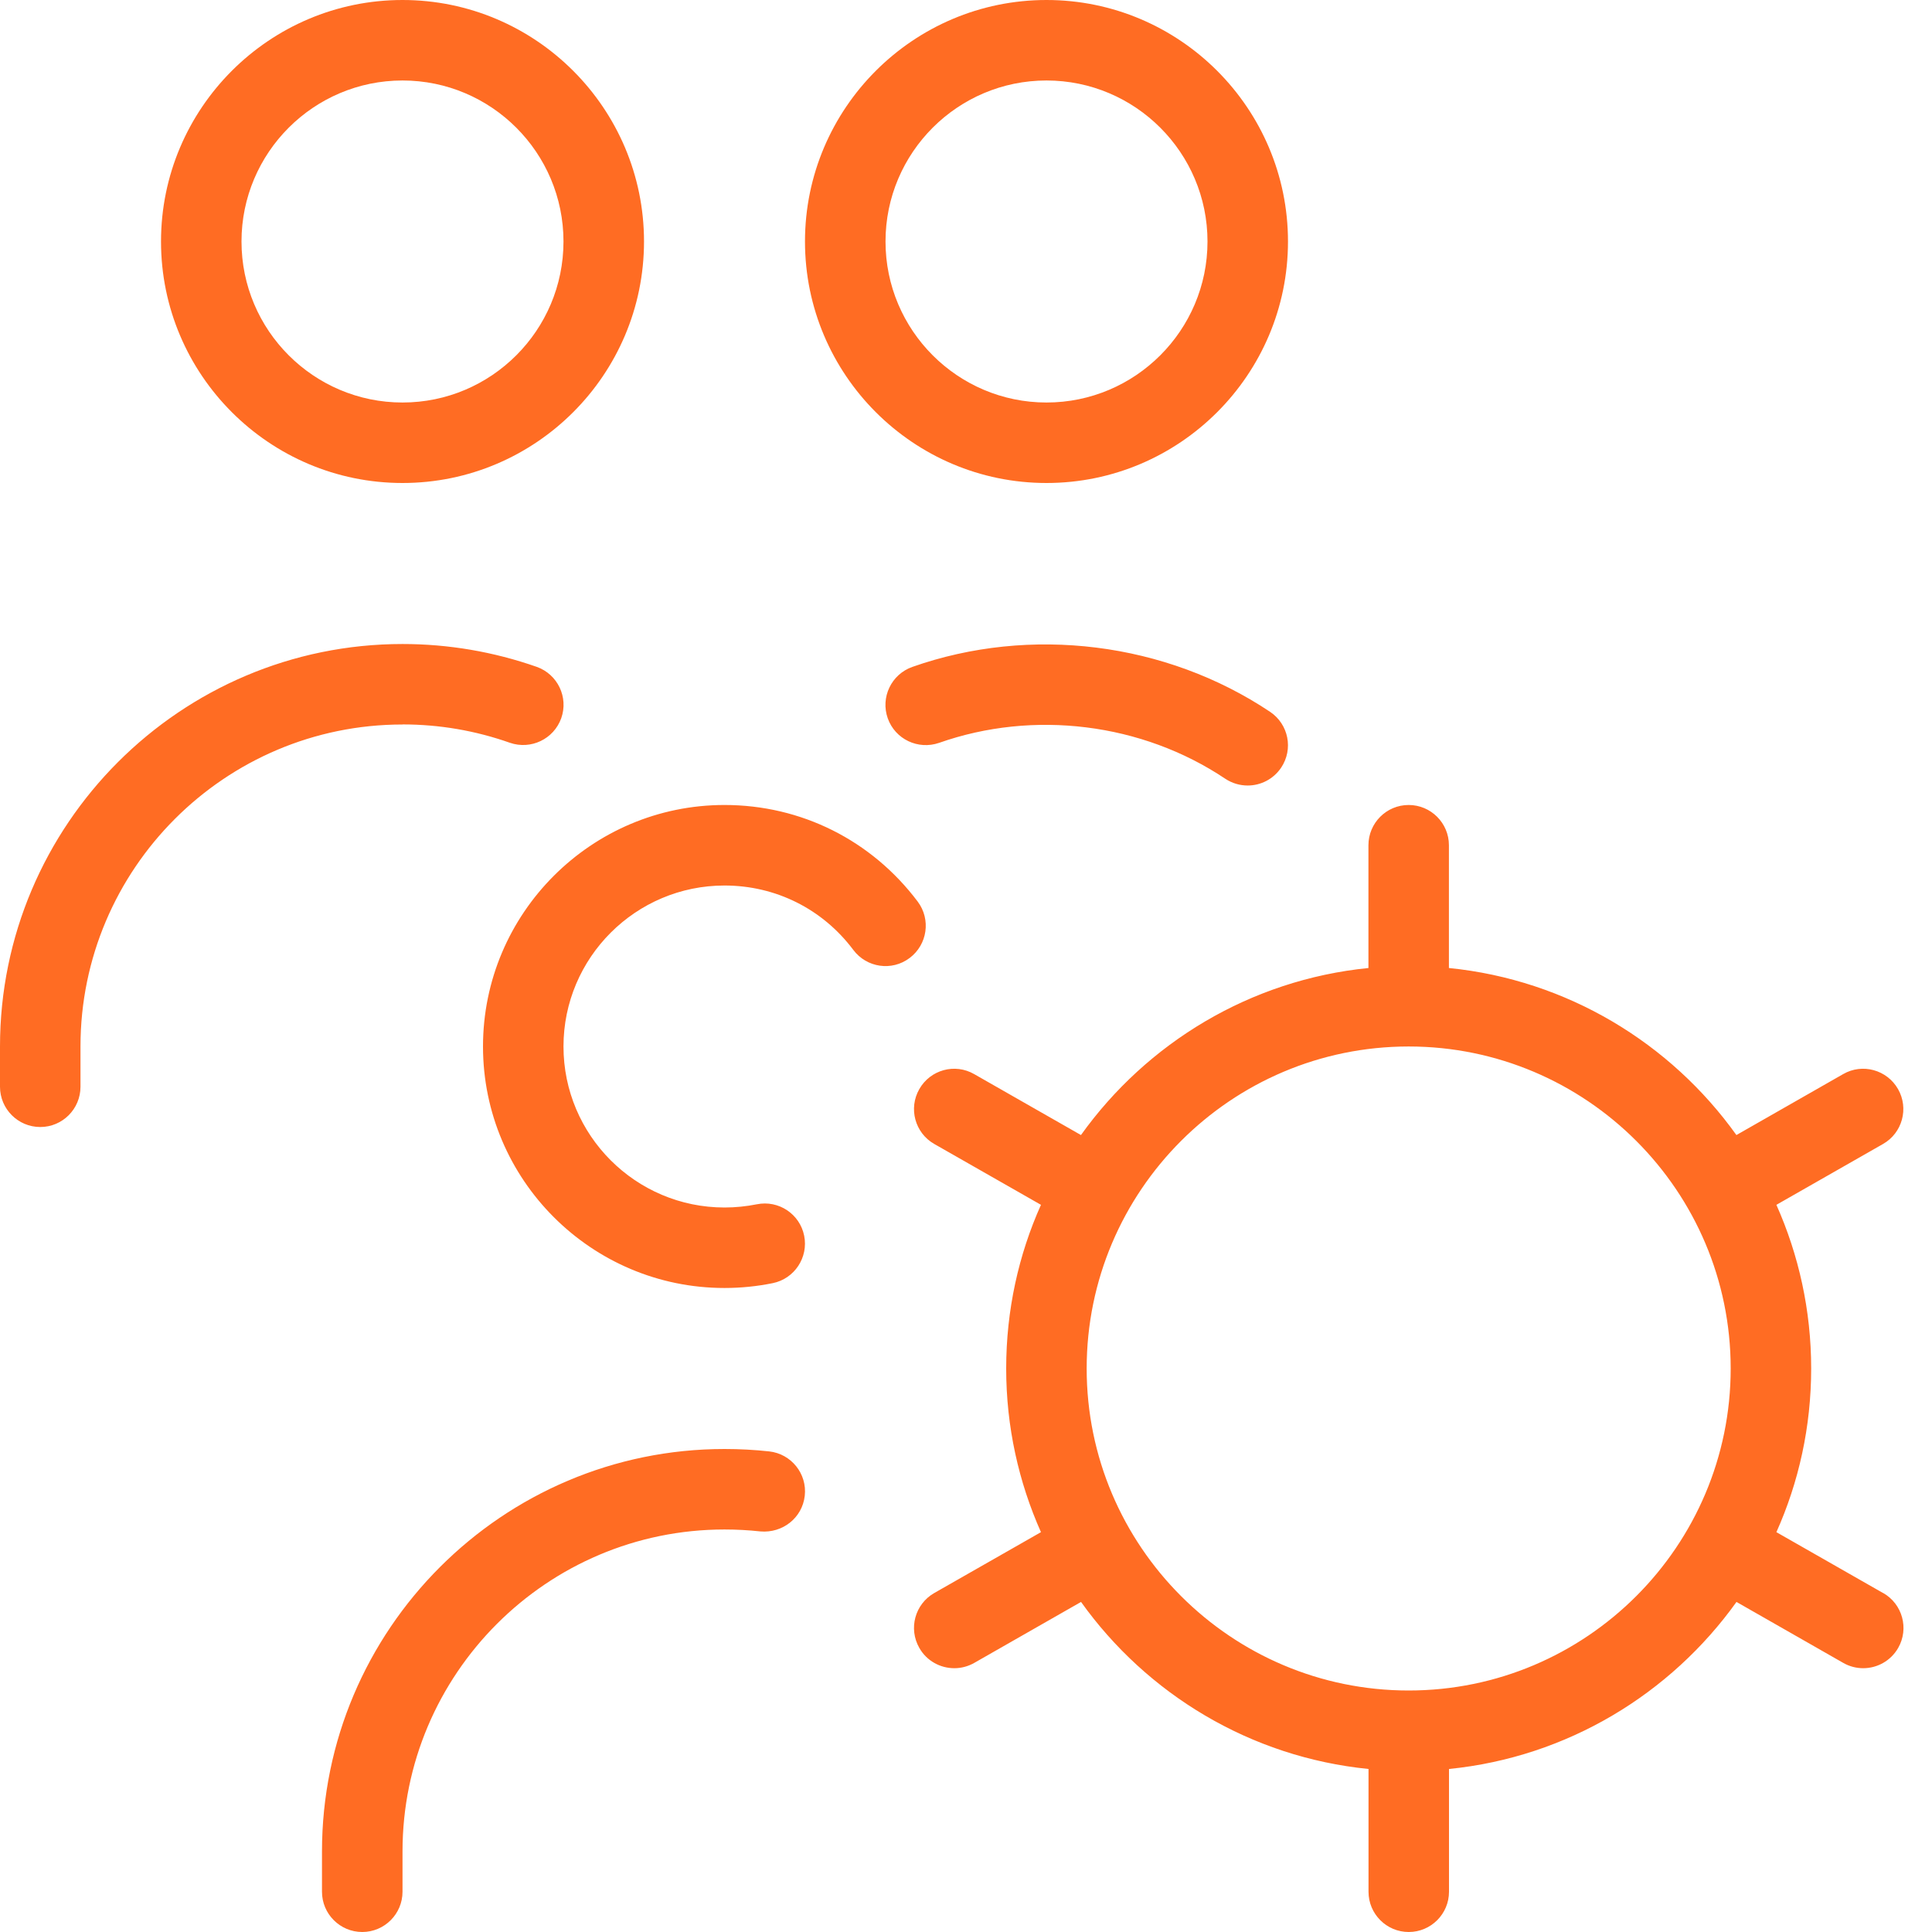 <svg width="50" height="50" viewBox="0 0 50 50" fill="none" xmlns="http://www.w3.org/2000/svg">
<path d="M10.417 12.5C13.863 12.5 16.667 9.696 16.667 6.25C16.667 2.804 13.863 0 10.417 0C6.971 0 4.167 2.804 4.167 6.25C4.167 9.696 6.971 12.5 10.417 12.5ZM10.417 2.083C12.715 2.083 14.583 3.952 14.583 6.25C14.583 8.548 12.715 10.417 10.417 10.417C8.119 10.417 6.25 8.548 6.25 6.25C6.25 3.952 8.119 2.083 10.417 2.083ZM23.542 24.792C23.083 25.14 22.429 25.046 22.083 24.583C21.288 23.523 20.073 22.917 18.75 22.917C16.452 22.917 14.583 24.785 14.583 27.083C14.583 29.381 16.452 31.25 18.75 31.25C19.035 31.25 19.315 31.221 19.585 31.167C20.15 31.052 20.7 31.419 20.812 31.981C20.925 32.544 20.56 33.094 19.998 33.208C19.594 33.29 19.177 33.333 18.75 33.333C15.304 33.333 12.5 30.529 12.5 27.083C12.5 23.637 15.304 20.833 18.75 20.833C20.735 20.833 22.556 21.746 23.75 23.333C24.096 23.794 24.002 24.446 23.542 24.792ZM27.083 12.5C30.529 12.5 33.333 9.696 33.333 6.25C33.333 2.804 30.529 0 27.083 0C23.637 0 20.833 2.804 20.833 6.25C20.833 9.696 23.637 12.5 27.083 12.5ZM27.083 2.083C29.381 2.083 31.25 3.952 31.25 6.25C31.25 8.548 29.381 10.417 27.083 10.417C24.785 10.417 22.917 8.548 22.917 6.25C22.917 3.952 24.785 2.083 27.083 2.083ZM10.417 18.75C5.821 18.75 2.083 22.488 2.083 27.083V28.125C2.083 28.7 1.617 29.167 1.042 29.167C0.467 29.167 0 28.7 0 28.125V27.083C0 21.34 4.673 16.667 10.417 16.667C11.606 16.667 12.773 16.867 13.89 17.258C14.431 17.45 14.717 18.044 14.525 18.587C14.331 19.129 13.738 19.41 13.196 19.223C12.304 18.908 11.371 18.748 10.419 18.748L10.417 18.75ZM20.827 38.712C20.762 39.283 20.254 39.683 19.677 39.633C19.373 39.6 19.062 39.583 18.75 39.583C14.154 39.583 10.417 43.321 10.417 47.917V48.958C10.417 49.533 9.95 50 9.375 50C8.8 50 8.333 49.533 8.333 48.958V47.917C8.333 42.173 13.006 37.5 18.75 37.5C19.142 37.5 19.527 37.521 19.906 37.562C20.477 37.625 20.892 38.14 20.827 38.712ZM33.156 19.867C32.954 20.167 32.625 20.329 32.29 20.329C32.09 20.329 31.89 20.273 31.71 20.154C29.552 18.708 26.746 18.365 24.304 19.225C23.76 19.413 23.167 19.131 22.975 18.59C22.783 18.046 23.069 17.452 23.61 17.26C26.667 16.183 30.171 16.617 32.871 18.423C33.348 18.744 33.477 19.387 33.156 19.867ZM48.733 41.227L45.973 39.652C46.552 38.358 46.873 36.925 46.873 35.417C46.873 33.908 46.55 32.477 45.973 31.181L48.733 29.606C49.233 29.321 49.406 28.685 49.121 28.185C48.835 27.685 48.198 27.51 47.7 27.798L44.938 29.375C43.237 26.996 40.56 25.358 37.498 25.052V21.875C37.498 21.3 37.031 20.833 36.456 20.833C35.881 20.833 35.415 21.3 35.415 21.875V25.052C32.352 25.358 29.677 26.996 27.975 29.375L25.212 27.798C24.712 27.51 24.077 27.685 23.792 28.185C23.506 28.685 23.679 29.321 24.179 29.606L26.94 31.181C26.36 32.475 26.04 33.908 26.04 35.417C26.04 36.925 26.363 38.356 26.94 39.652L24.179 41.227C23.679 41.513 23.506 42.148 23.792 42.648C23.983 42.985 24.335 43.173 24.698 43.173C24.873 43.173 25.05 43.129 25.215 43.035L27.977 41.458C29.677 43.837 32.354 45.475 35.417 45.781V48.958C35.417 49.533 35.883 50 36.458 50C37.033 50 37.5 49.533 37.5 48.958V45.781C40.562 45.475 43.237 43.837 44.94 41.458L47.702 43.035C47.865 43.129 48.044 43.173 48.219 43.173C48.581 43.173 48.931 42.985 49.125 42.648C49.41 42.148 49.237 41.513 48.737 41.227H48.733ZM36.456 43.75C31.86 43.75 28.123 40.013 28.123 35.417C28.123 30.821 31.86 27.083 36.456 27.083C41.052 27.083 44.79 30.821 44.79 35.417C44.79 40.013 41.052 43.75 36.456 43.75Z" fill="#FF6C23"/>
</svg>
